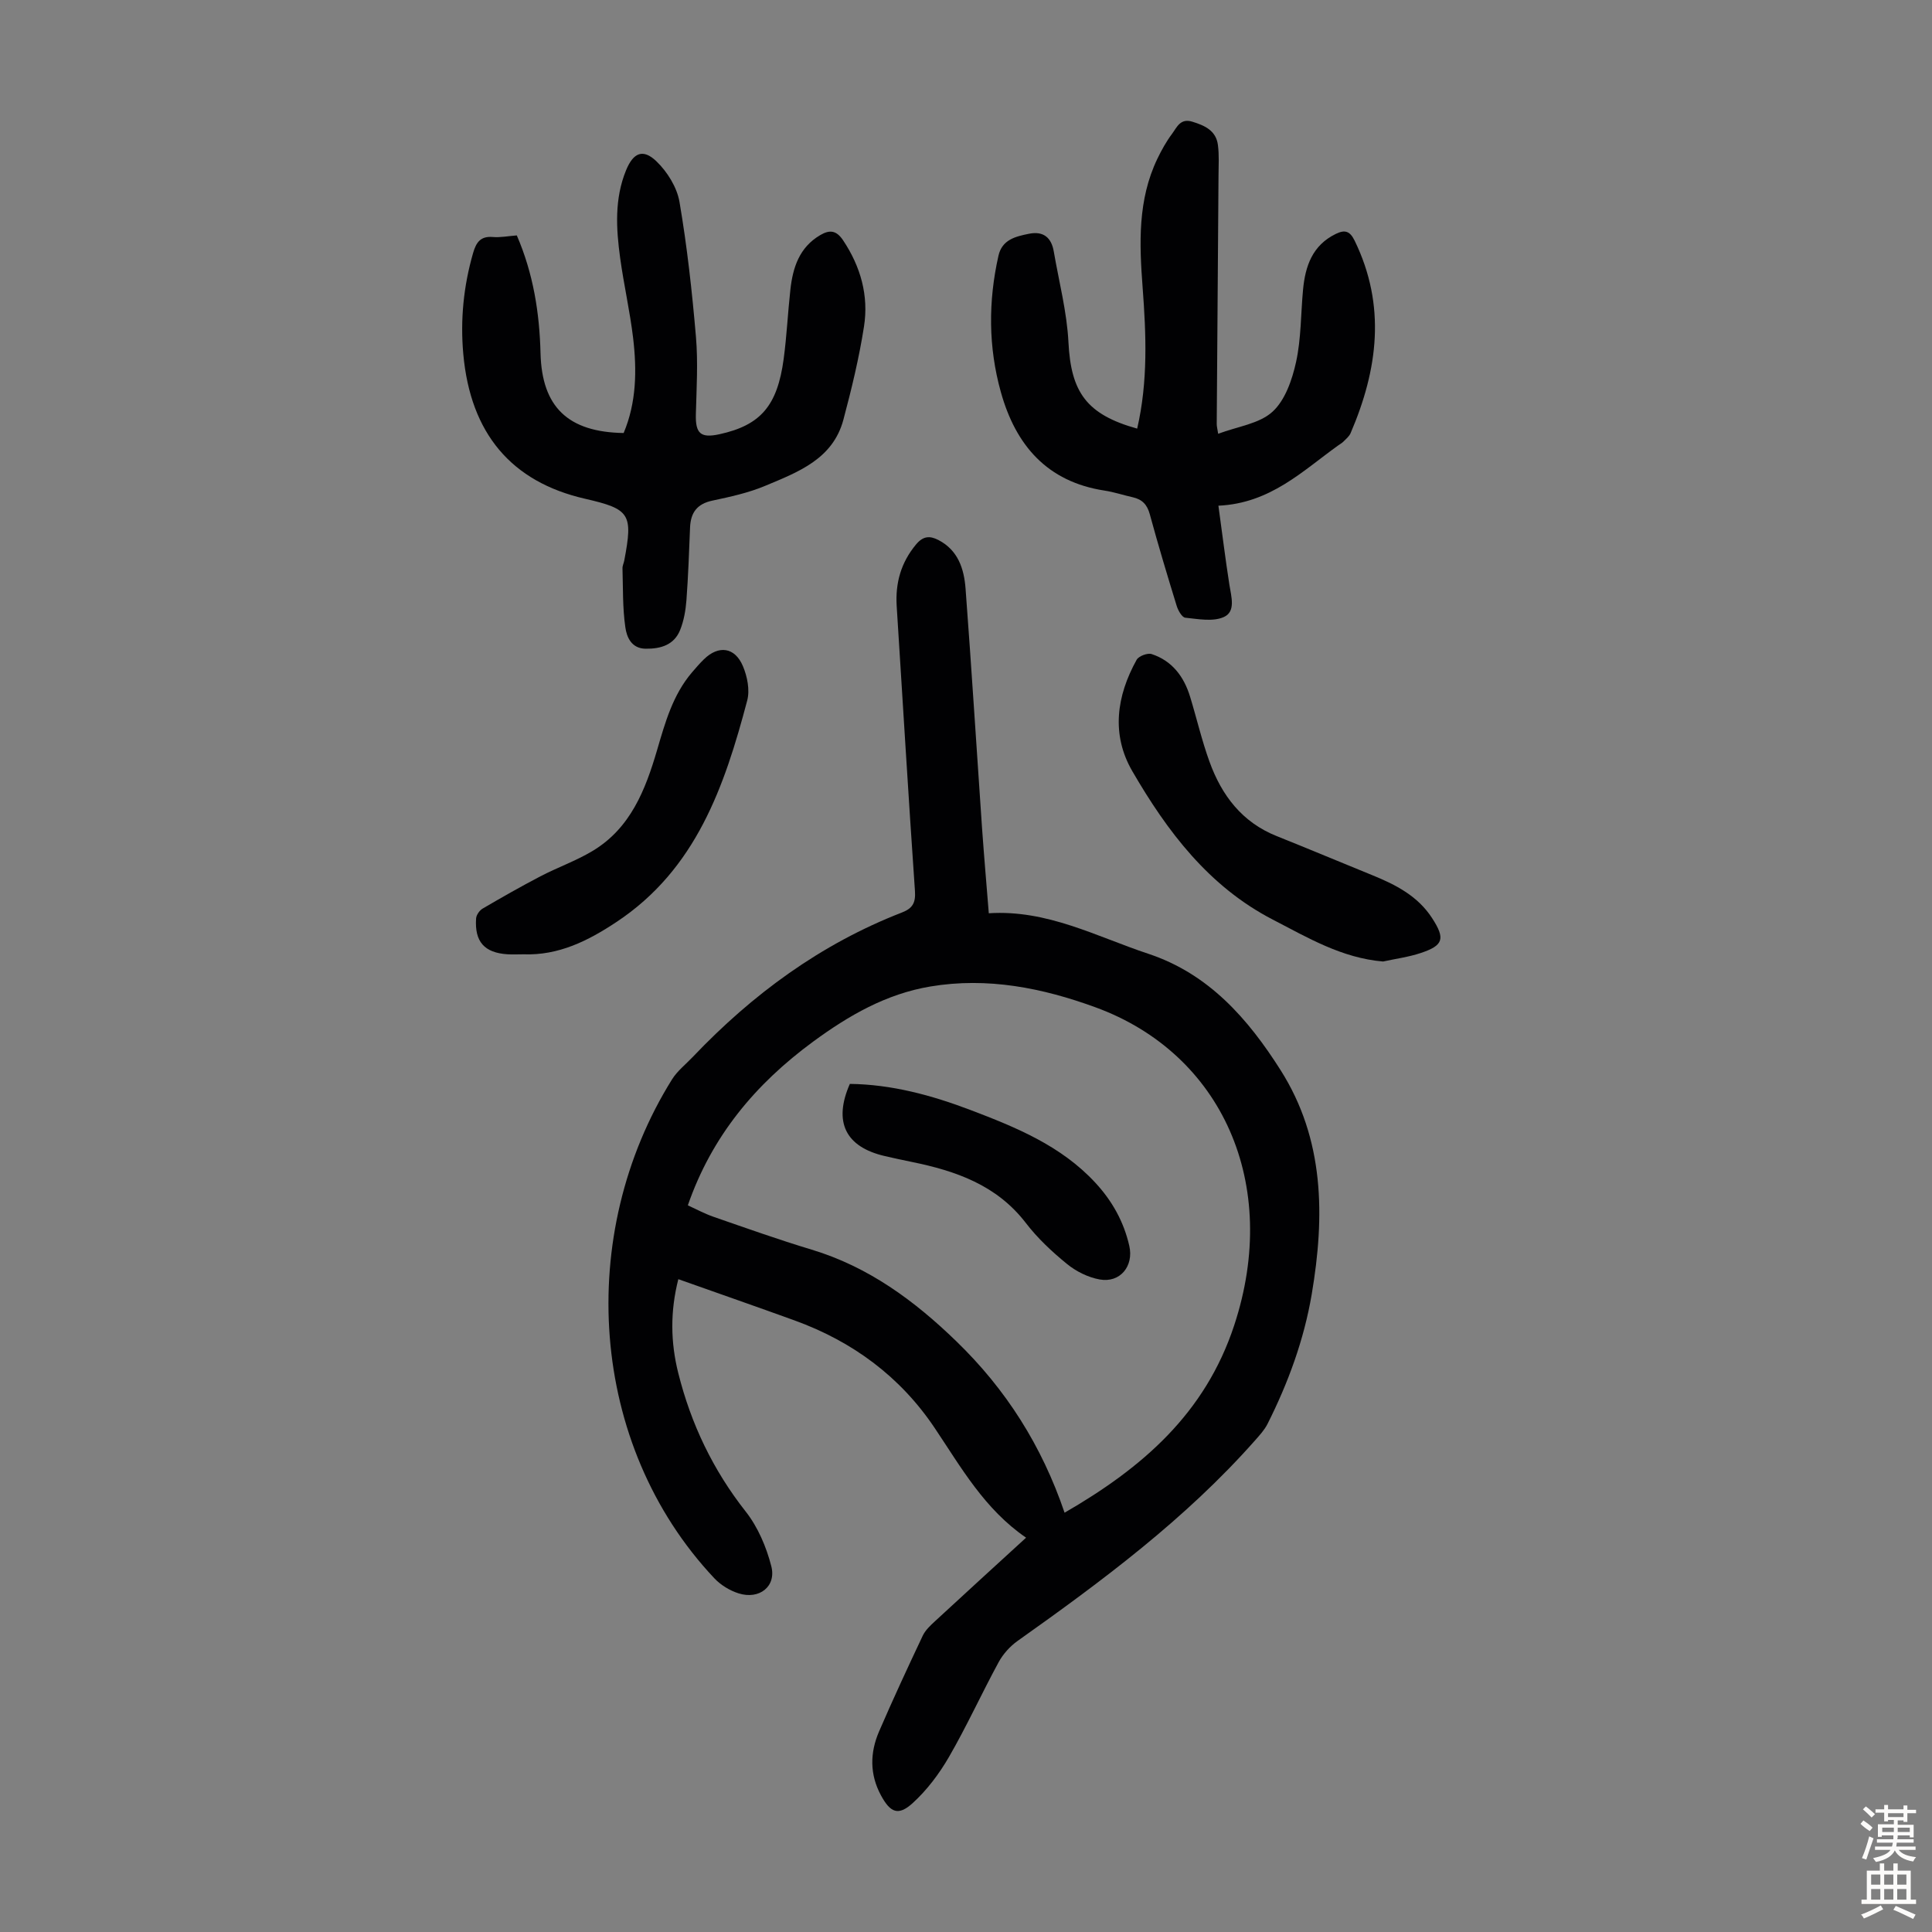 <svg enable-background="new 0 0 400 400" viewBox="0 0 400 400" xmlns="http://www.w3.org/2000/svg"><rect x="0" y="0" width="400" height="400" fill="#808080" stroke="none"/><g fill="#010103"><path d="m204.72 189.08c12.12-.78 22.31 4.84 33.03 8.39 12.54 4.16 20.65 13.48 27.37 24.07 9.12 14.37 9.19 30.28 6.46 46.41-1.6 9.43-4.87 18.35-9.16 26.87-.64 1.26-1.66 2.36-2.61 3.44-14.35 16.22-31.58 29.03-49.12 41.47-1.57 1.11-3.01 2.71-3.93 4.4-3.52 6.48-6.58 13.21-10.27 19.6-2.03 3.51-4.58 6.91-7.57 9.62-2.96 2.67-4.6 1.91-6.51-1.61-2.37-4.36-2.31-8.85-.41-13.26 2.88-6.67 5.94-13.26 9.04-19.82.55-1.16 1.59-2.13 2.56-3.02 6.14-5.68 12.33-11.32 18.84-17.28-8.62-5.91-13.44-14.54-18.91-22.69-7.15-10.67-17.02-17.94-29.05-22.3-7.87-2.85-15.78-5.6-24.04-8.53-1.71 6.71-1.6 13.1-.02 19.41 2.63 10.53 7.19 20.09 13.97 28.7 2.53 3.21 4.28 7.34 5.3 11.32 1.08 4.21-2.51 6.97-6.77 5.62-1.83-.58-3.7-1.72-5.01-3.11-26.08-27.67-28.78-71.27-8.77-103.31 1.1-1.76 2.85-3.12 4.31-4.66 12.34-12.97 26.48-23.36 43.27-29.88 2.24-.87 2.88-2.02 2.71-4.48-1.36-19.65-2.53-39.3-3.78-58.96-.3-4.78.88-9.02 4.01-12.77 1.44-1.73 2.81-1.85 4.62-.92 4.1 2.12 5.32 5.99 5.63 10.07 1.24 16.51 2.27 33.04 3.41 49.56.42 5.89.93 11.78 1.4 17.65zm15.69 124.11c16.15-9.33 29.1-20.55 35.11-38.77 9.67-29.3-2.54-56.3-28.69-65.86-11-4.02-22.37-6.3-34.19-4.32-9.15 1.53-16.88 5.98-24.29 11.42-11.91 8.75-20.96 19.52-25.94 33.89 1.67.76 3.43 1.72 5.3 2.37 6.75 2.34 13.49 4.74 20.32 6.8 11.79 3.56 21.33 10.59 29.99 19 10.22 9.89 17.67 21.57 22.39 35.47z"/><path d="m235.44 88.74c2.26-9.78 1.86-19.49 1.13-29.2-.69-9.1-1.04-18.14 3.05-26.67.87-1.81 1.86-3.59 3.06-5.19.98-1.32 1.69-3.25 4.16-2.49 2.61.8 4.94 1.85 5.32 4.85.27 2.09.13 4.24.12 6.37-.12 17.12-.25 34.24-.37 51.37 0 .52.15 1.04.3 2.03 4-1.51 8.49-2.06 11.23-4.55 2.62-2.37 4.08-6.61 4.89-10.28 1.07-4.87.98-9.99 1.45-15 .46-4.88 1.93-9.19 6.78-11.55 1.87-.91 2.91-.63 3.9 1.39 6.56 13.46 4.82 26.69-.83 39.85-.29.68-.95 1.21-1.49 1.76-.31.31-.72.53-1.08.79-7.4 5.3-14.05 11.98-24.8 12.48.8 5.83 1.45 11.1 2.27 16.35.39 2.47 1.37 5.57-1.15 6.7-2.25 1.01-5.31.41-7.98.14-.68-.07-1.49-1.5-1.78-2.45-1.94-6.3-3.84-12.62-5.57-18.98-.54-1.99-1.57-3.06-3.5-3.5-1.96-.44-3.89-1.09-5.87-1.39-11.9-1.82-18.39-9.4-21.46-20.38-2.61-9.33-2.63-18.79-.5-28.24.75-3.34 3.53-3.99 6.31-4.55 3.01-.61 4.66.8 5.15 3.7 1.07 6.24 2.71 12.46 3.03 18.74.52 10.34 3.71 14.97 14.23 17.9z"/><path d="m107 48.74c3.43 7.94 4.7 16.05 4.91 24.39.28 11.12 5.68 16.34 17.21 16.52 2.66-6.32 2.75-12.99 1.96-19.67-.66-5.54-1.92-11.01-2.68-16.54-.84-6.12-1.2-12.28 1.22-18.19 1.49-3.63 3.49-4.53 6.27-1.87 2.26 2.17 4.27 5.39 4.79 8.42 1.58 9.24 2.61 18.6 3.41 27.95.45 5.31.12 10.69-.02 16.03-.1 3.97.98 4.98 4.9 4.12 8.48-1.86 11.98-5.86 13.28-15.59.64-4.76.86-9.57 1.39-14.35.51-4.58 1.85-8.75 6.19-11.29 1.98-1.16 3.35-.97 4.73 1.09 3.64 5.46 5.32 11.46 4.32 17.85-1.01 6.49-2.57 12.92-4.26 19.27-2.18 8.19-9.41 10.86-16.18 13.7-3.47 1.46-7.25 2.28-10.96 3.07-3.16.67-4.48 2.48-4.61 5.54-.2 5.03-.38 10.06-.75 15.07-.16 2.08-.53 4.24-1.3 6.16-1.24 3.11-4.01 3.93-7.15 3.89-2.96-.04-3.92-2.43-4.2-4.44-.58-4.01-.47-8.13-.59-12.2-.02-.54.27-1.08.37-1.63 1.83-9.65 1.2-10.64-8.13-12.78-15.24-3.49-23.72-13.51-25.2-29.96-.64-7.08.05-14.06 2.03-20.92.64-2.21 1.54-3.53 4.1-3.31 1.54.13 3.11-.19 4.95-.33z"/><path d="m286.35 199.07c-8.55-.72-15.61-4.94-22.84-8.68-13.26-6.86-21.86-18.28-29.09-30.75-4.39-7.58-3.25-15.55.91-23.04.43-.77 2.26-1.46 3.11-1.18 4.25 1.4 6.69 4.67 7.96 8.84 1.37 4.48 2.42 9.06 4.02 13.46 2.52 6.96 6.74 12.53 13.92 15.39 6.63 2.65 13.21 5.42 19.83 8.11 4.83 1.96 9.38 4.31 12.32 8.85 2.78 4.28 2.37 5.67-2.34 7.24-2.52.84-5.2 1.19-7.8 1.76z"/><path d="m108.37 197.58c-1.12 0-2.24.06-3.35-.01-4.74-.32-6.78-2.61-6.45-7.42.05-.72.71-1.66 1.36-2.04 3.93-2.3 7.9-4.56 11.94-6.67 3.55-1.85 7.38-3.2 10.8-5.25 7.87-4.71 10.96-12.66 13.38-20.92 1.67-5.7 3.25-11.4 7.21-16.05.8-.93 1.6-1.87 2.48-2.72 3.02-2.96 6.4-2.54 8.07 1.41.91 2.15 1.47 4.96.89 7.13-4.7 17.79-10.6 34.95-27.07 45.85-5.87 3.9-11.98 6.96-19.26 6.69z"/><path d="m175.95 224.41c8.64.1 16.91 2.34 24.97 5.4 9.42 3.58 18.75 7.39 25.83 15.03 3.5 3.77 5.92 8.09 7.06 13.11.95 4.18-1.9 7.71-6.13 6.95-2.39-.43-4.88-1.66-6.77-3.21-3.11-2.53-6.11-5.34-8.54-8.51-6.03-7.84-14.5-10.76-23.62-12.62-1.86-.38-3.72-.78-5.57-1.21-8.13-1.89-10.69-7.06-7.23-14.94z"/></g><path d="m385.2 377.6.6-.7c.6.4 1.3.9 1.9 1.5l-.6.7c-.8-.5-1.4-1-1.9-1.5zm.3 7.1c.6-1.4 1.1-2.9 1.5-4.5.3.1.6.3.9.4-.5 1.4-1 2.9-1.5 4.4zm.2-10.1.6-.6c.7.5 1.3 1.1 1.9 1.6l-.7.7c-.6-.6-1.2-1.2-1.8-1.7zm8.4-.8h.8v.9h1.8v.7h-1.8v1.8h-.8v-.3h-1.2v.9h3.3v2.6h-.8v-.4h-2.5c0 .3 0 .6-.1.8h3.4v.7h-3.5c0 .3-.1.6-.1.8h4v.7h-3.5c.7.9 1.9 1.3 3.6 1.5-.2.2-.4.5-.6.9-1.9-.3-3.2-1.1-3.8-2.3-.5 1.1-1.8 2-3.9 2.4-.2-.3-.4-.5-.6-.8 1.9-.4 3.1-.9 3.6-1.7h-3.2v-.7h3.5c.1-.2.1-.5.2-.8h-3.3v-.7h3.4c0-.2 0-.5 0-.8h-2.4v.3h-.8v-2.6h3.3v-.9h-1.2v.3h-.8v-1.8h-1.8v-.7h1.8v-.9h.8v.9h3.2zm-4.4 5.5h2.4c0-.3 0-.6 0-.9h-2.4zm1.2-3.1h3.2v-.8h-3.2zm4.4 2.2h-2.4v.9h2.5v-.9z" fill="#fcfbfa"/><path d="m389.2 385.8h.9v1.5h1.9v-1.5h.9v1.5h2.7v6h1.1v.9h-11.3v-.9h1.1v-6h2.7zm.2 8.7.5.8c-1.2.6-2.5 1.3-4 1.9-.2-.3-.3-.6-.6-.8 1.6-.6 3-1.3 4.1-1.9zm-2-4.3h1.9v-2.1h-1.9zm0 3.1h1.9v-2.2h-1.9zm2.7-3.1h1.9v-2.1h-1.9zm0 3.1h1.9v-2.2h-1.9zm2.4 1.3c1.4.6 2.7 1.2 4.1 1.8l-.5.9c-1.5-.7-2.8-1.4-4.1-1.9zm2.2-6.5h-1.9v2.1h1.9zm-1.9 5.2h1.9v-2.2h-1.9z" fill="#fcfbfa"/></svg>